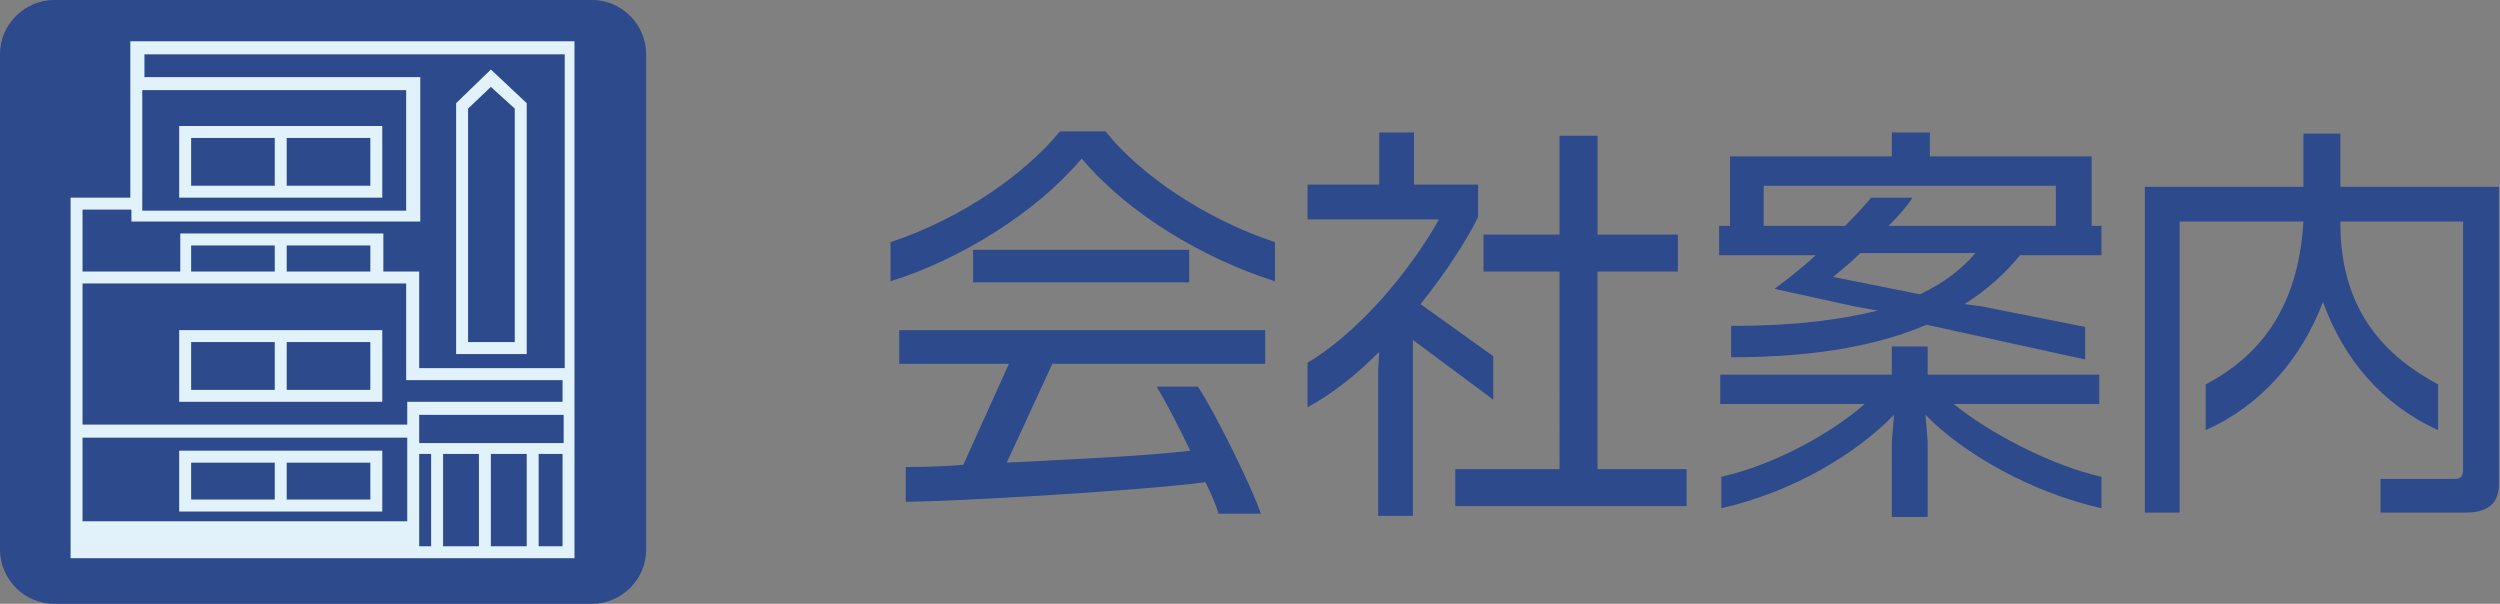 <svg xmlns="http://www.w3.org/2000/svg" width="230.2" height="55.6"><rect width="100%" height="100%" fill="#808080" stroke="none"/><path d="M99.6 14.6c-4.2 5-11.2 9.3-17.6 11.3v-3.6c6.6-2.2 12.4-6.3 15.6-10.2h4.2c3.1 3.9 9 8 15.6 10.2v3.6c-6.6-2.1-13.5-6.2-17.8-11.3zm-2.7 18.9l-4.2 9.1c5.8-.3 12.8-.6 16.9-1.1-1.1-2.3-2.3-4.6-3.1-5.9h3.8c1.6 2.4 5 9.3 5.8 11.7h-3.9c-.2-.7-.6-1.7-1.2-2.9-6 .8-23.6 1.8-27.6 1.8V43c1 0 2.9 0 5.3-.2l4.2-9.3H82.8v-3.1h33.7v3.1H96.9zM89.6 26v-3h19.9v3H89.6zm40.5 5.3v16.2h-3.2V34.1l.1-1.7c-2 2-4.2 3.8-6.6 5.1v-4.1c5.8-3.5 10.4-10.1 12.1-13.2h-12.1V17h6.6v-4.8h3.2V17h5.9v3c-1 2-2.8 4.9-5.3 8l6.7 4.8v4l-7.4-5.5zm3.9 15.3v-3.4h9.6V25h-7v-3.4h7v-9.1h3.5v9.1h7.4V25h-7.4v18.2h8.2v3.4H134zm52-23.1c-1.3 1.6-2.9 3.1-5.1 4.5l1.5.2 9.6 1.9v3l-14.6-3.2c-4.2 1.8-9.9 3-18 3V30h.5c5.6 0 9.7-.6 13-1.4l-2.2-.4-7.3-1.6c1.2-.9 2.5-1.9 3.8-3.1h-8.9v-2.7h1v-6.4h14.9v-2.2h3.5v2.2h14.9v6.4h.9v2.7H186zm-8.7 14.7l.2 2.5v6.9h-3.3v-6.9l.2-2.5c-3.5 3.6-9.3 7.1-15.9 8.6v-2.9c5-1.1 10.4-4.2 13.2-6.7h-13.3v-2.7h15.8v-2.6h3.3v2.6h15.8v2.7h-13.4c2.9 2.4 8.7 5.6 13.6 6.7v2.9c-6.6-1.5-12.8-5.1-16.2-8.6zm11.9-21.1h-26.8v3.7h7.5c1-1 1.8-1.9 2.4-2.6h3.8c-.5.8-1.3 1.7-2.2 2.6h15.4v-3.7zm-17.9 6.2c-.9.9-1.8 1.6-2.5 2.2l8 1.6c2.3-1.1 3.9-2.4 5.1-3.8h-10.6zM227 47.2h-7.8v-3.1h6.8c.6 0 .8-.2.8-.9V20.4h-11.3v.1c0 8.2 4.2 12.3 9 14.9v4.2c-5.1-2.3-8.7-6.5-10.6-11.8-2 5.3-5.8 9.6-10.8 11.8v-4.2c4.7-2.5 8.5-6.7 9-15h-11.4v26.8h-3.2v-30h14.6v-4.9h3.4v4.9h14.6v27c.1 2-.8 3-3.1 3zM59.5 50.6c0 2.8-2.3 5-5 5H5c-2.8 0-5-2.3-5-5V5c0-2.8 2.3-5 5-5h49.5c2.8 0 5 2.3 5 5v45.6z" fill="#2d4a8d"/><path d="M12 3.8v14.4H6.5v33.2h46.4V3.8H12zM7.6 40.3h29.9V48H7.6v-7.7zm31 10v-8.5h1.1v8.5h-1.1zm2.2 0v-8.5h3.3v8.5h-3.3zm4.4 0v-8.5h3.3v8.5h-3.3zm6.6 0h-2.2v-8.5h2.2v8.5zm0-9.5H38.6v-2.6h13.3v2.6zM37.5 37v2.1H7.6v-13h29.8V35h14.4v2H37.5zm-3.4-12h-7.7v-2.4h7.7V25zm-8.8 0h-7.7v-2.4h7.7V25zm13.3 8.9V25h-3.3v-3.5H16.6V25h-9v-5.7h4.5v1.1h26.6V7.1H13.3V5H52v28.9H38.6zM13.1 8.3h24.3v11.1H13.1V8.3zm12.2 3.3h-8.8v6.6h18.7v-6.6h-9.9zm0 5.5h-7.7v-4.4h7.7v4.4zm8.8-4.4v4.4h-7.7v-4.4h7.7zm-8.8 17.7h-8.8V37h18.7v-6.6h-9.9zm0 5.5h-7.7v-4.4h7.7v4.4zm8.8-4.4v4.4h-7.7v-4.4h7.7zm-7.7 10h-9.9v5.6h18.7v-5.6h-8.8zM25.3 46h-7.7v-3.4h7.7V46zm8.8 0h-7.7v-3.4h7.7V46zM45.2 6.4L42 9.5v23.1h6.5V9.5l-3.3-3.1zm2.2 25.1h-4.3V10l2.1-2 2.2 2v21.5z" fill="#e1f2fb"/></svg>